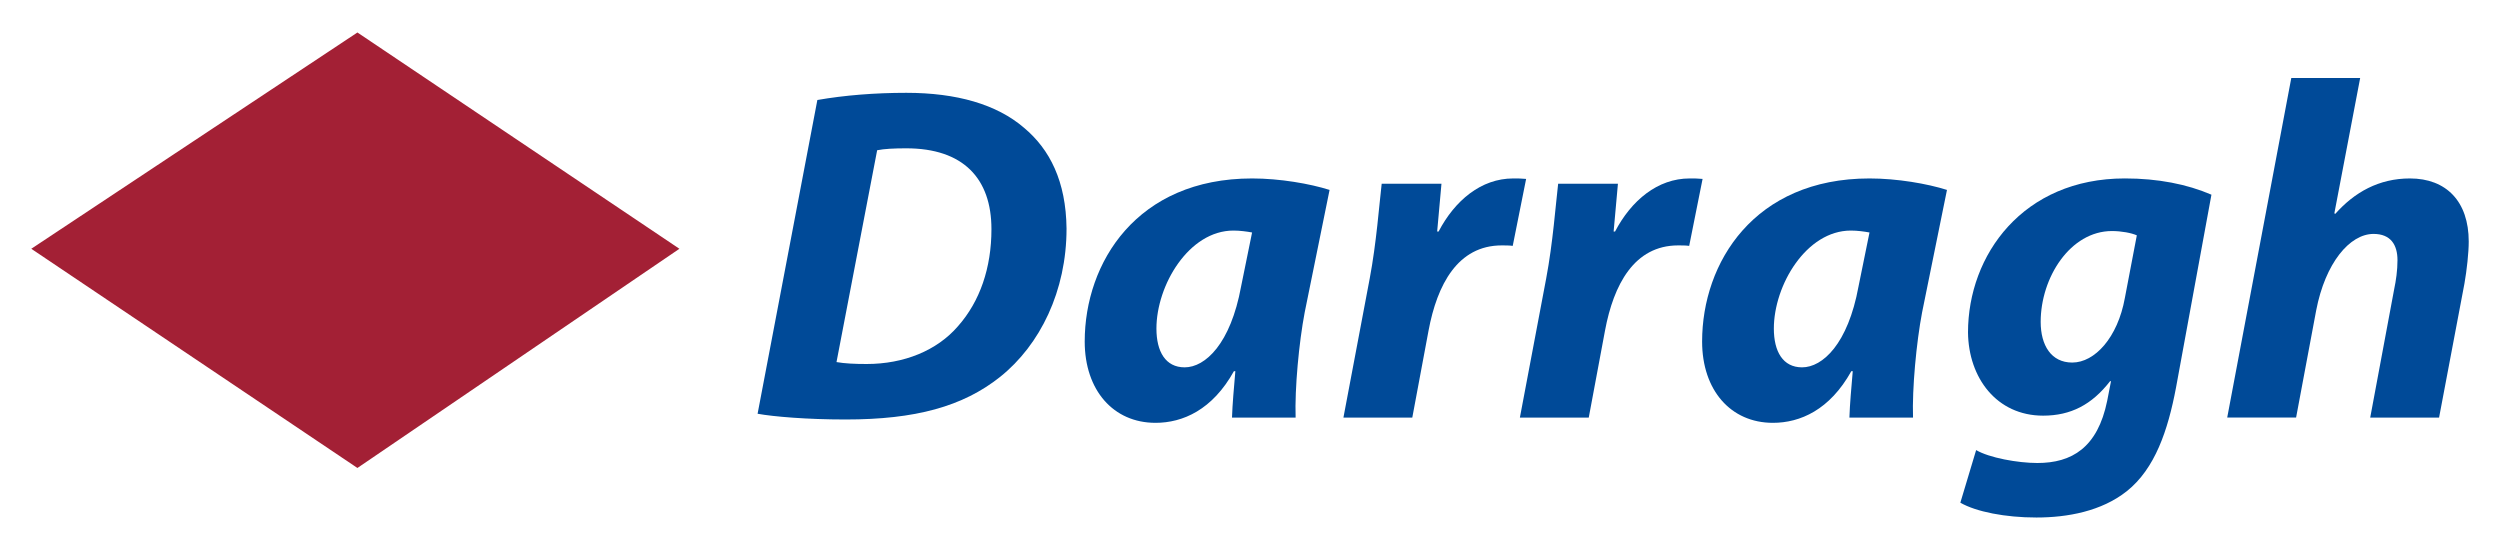 <?xml version="1.0" encoding="utf-8"?>
<!-- Generator: Adobe Illustrator 27.0.0, SVG Export Plug-In . SVG Version: 6.00 Build 0)  -->
<svg version="1.1" id="Layer_1" xmlns="http://www.w3.org/2000/svg" xmlns:xlink="http://www.w3.org/1999/xlink" x="0px" y="0px"
	 viewBox="0 0 1800 396" style="enable-background:new 0 0 1800 396;" xml:space="preserve">
<style type="text/css">
	.st0{fill:#004A98;}
	.st1{fill:#A32035;}
</style>
<g>
	<path class="st0" d="M588.5,72c19.63-3.44,41.67-5.17,64.05-5.17c36.16,0,65.08,8.26,84.71,25.14
		c18.59,15.5,30.3,38.57,30.65,72.66c0,44.76-18.94,83.68-47.86,106.75c-26.86,21.35-60.95,30.65-111.22,30.65
		c-27.89,0-52-2.07-63.36-4.13L588.5,72z M602.28,260.7c5.85,1.03,13.08,1.38,21.69,1.38c26.86,0,50.62-9.64,65.77-27.2
		c15.84-17.91,24.1-42.01,24.1-69.9c0-36.5-20.32-58.19-61.29-58.19c-8.61,0-15.84,0.34-21,1.38L602.28,260.7z"/>
	<path class="st0" d="M887.04,300.65c0.34-9.99,1.38-21.35,2.41-33.4h-1.03c-15.5,27.89-36.84,37.19-56.47,37.19
		c-30.3,0-50.96-23.42-50.96-58.54c0-56.82,37.53-117.42,120.52-117.42c19.97,0,41.67,3.79,55.78,8.26l-17.91,88.15
		c-4.13,21.69-7.23,54.75-6.54,75.76H887.04z M901.5,167.39c-3.79-0.69-8.61-1.38-13.43-1.38c-32.02,0-55.44,39.25-55.44,70.59
		c0,16.53,6.54,27.89,20.32,27.89c14.81,0,33.06-16.87,40.63-58.19L901.5,167.39z"/>
	<path class="st0" d="M967.27,300.65l18.94-100.2c4.82-25.48,6.89-53.72,8.61-68.18h43.04c-1.03,11.36-2.07,22.73-3.1,34.43h1.03
		c11.71-22.38,30.65-38.22,53.72-38.22c3.1,0,6.2,0,9.3,0.34l-9.64,48.21c-2.41-0.34-5.17-0.34-7.92-0.34
		c-31.68,0-46.49,28.24-52.68,61.29l-11.71,62.67H967.27z"/>
	<path class="st0" d="M1094.32,300.65l18.94-100.2c4.82-25.48,6.89-53.72,8.61-68.18h43.04c-1.03,11.36-2.07,22.73-3.1,34.43h1.03
		c11.71-22.38,30.65-38.22,53.72-38.22c3.1,0,6.2,0,9.3,0.34l-9.64,48.21c-2.41-0.34-5.17-0.34-7.92-0.34
		c-31.68,0-46.49,28.24-52.68,61.29l-11.71,62.67H1094.32z"/>
	<path class="st0" d="M1331.57,300.65c0.34-9.99,1.38-21.35,2.41-33.4h-1.03c-15.5,27.89-36.84,37.19-56.47,37.19
		c-30.3,0-50.96-23.42-50.96-58.54c0-56.82,37.53-117.42,120.52-117.42c19.97,0,41.67,3.79,55.78,8.26l-17.91,88.15
		c-4.13,21.69-7.23,54.75-6.54,75.76H1331.57z M1346.04,167.39c-3.79-0.69-8.61-1.38-13.43-1.38c-32.02,0-55.44,39.25-55.44,70.59
		c0,16.53,6.54,27.89,20.32,27.89c14.81,0,33.06-16.87,40.63-58.19L1346.04,167.39z"/>
	<path class="st0" d="M1422.82,324.06c9.3,5.51,29.96,9.3,44.08,9.3c24.79,0,43.39-11.02,50.27-44.76l2.75-14.12h-0.69
		c-13.08,16.87-28.24,24.79-48.21,24.79c-33.4,0-53.72-27.2-54.06-59.92c0-55.78,39.6-110.88,112.94-110.88
		c23.76,0,44.76,4.13,62.33,11.71l-25.48,138.77c-5.85,30.99-15.15,58.54-35.47,74.72c-18.25,14.46-42.7,18.94-65.08,18.94
		c-22.38,0-43.39-4.13-54.75-10.67L1422.82,324.06z M1538.51,169.45c-3.79-1.72-11.02-3.1-17.91-3.1
		c-29.96,0-51.31,33.4-51.31,65.42c0,16.87,7.58,29.27,22.73,29.27c16.18,0,32.71-17.91,37.88-46.49L1538.51,169.45z"/>
	<path class="st0" d="M1603.59,300.65l46.14-244.48h49.59l-18.59,97.45l0.69,0.34c13.77-15.5,31.34-25.48,53.72-25.48
		c26.17,0,42.35,16.53,42.35,45.45c0,7.92-1.38,20.66-3.1,30.3l-18.25,96.42h-49.58l17.22-92.28c1.38-6.54,2.41-13.77,2.41-21.01
		c0-11.02-4.82-18.94-17.22-18.94c-17.22,0-34.78,21-41.32,55.09l-14.46,77.13H1603.59z"/>
</g>
<polygon class="st1" points="22.52,179.12 257.34,336.94 489.17,179.12 257.34,23.39 "/>
</svg>
